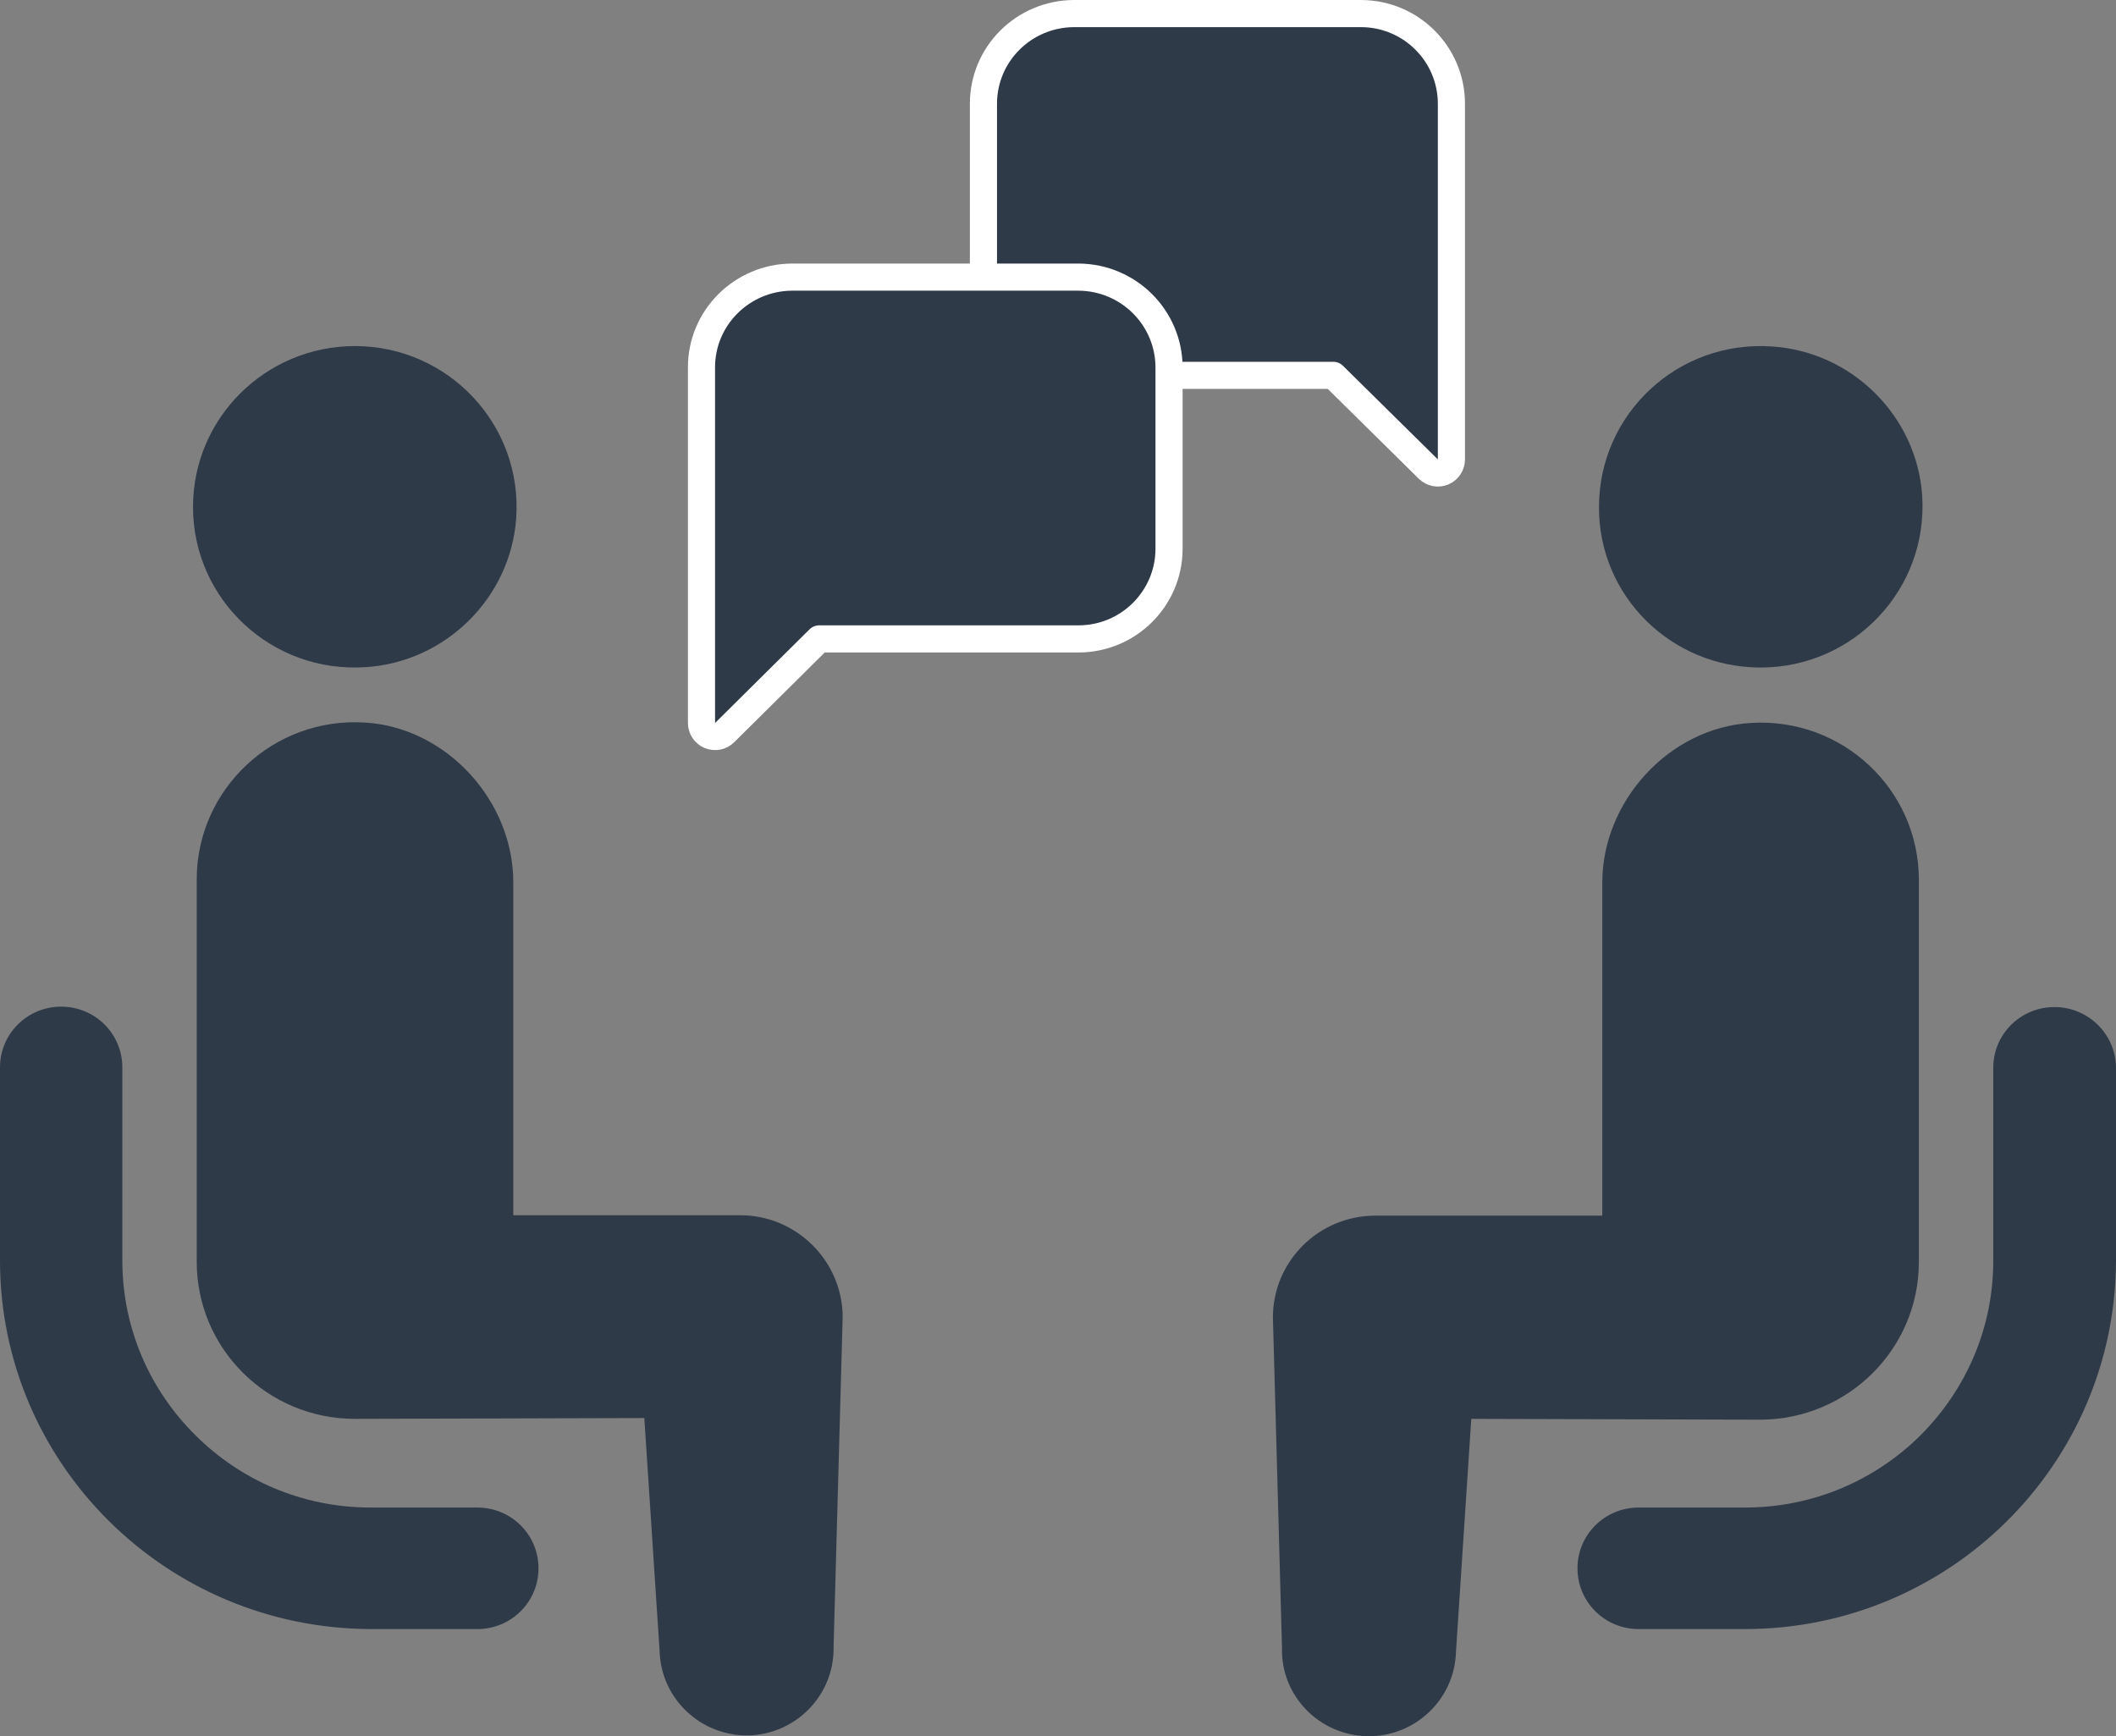<svg width="156" height="128" viewBox="0 0 156 128" fill="none" xmlns="http://www.w3.org/2000/svg">
<rect x="0" y="0" width="156" height="128" fill="#808080" stroke="none"/>
<path d="M14.381 105.782C11.06 102.483 9.019 97.943 9.019 92.919V78.693C9.019 76.211 7.008 74.213 4.509 74.213C2.011 74.213 0 76.211 0 78.693V92.919C0 107.901 12.248 120.069 27.361 120.099H35.191C37.69 120.099 39.701 118.101 39.701 115.619C39.701 113.137 37.69 111.14 35.191 111.14H27.331C22.273 111.14 17.702 109.112 14.381 105.782Z" fill="#2F3A49"/>
<path d="M26.995 49.182C32.876 48.788 37.629 44.067 38.055 38.225C38.543 31.294 33.028 25.513 26.173 25.513C19.591 25.513 14.229 30.809 14.229 37.378C14.229 44.188 20.018 49.666 26.995 49.182Z" fill="#2F3A49"/>
<path d="M54.569 89.59H37.842V65.043C37.842 59.05 32.937 53.632 26.904 53.268C20.14 52.845 14.503 58.202 14.503 64.831V93.01C14.503 99.427 19.713 104.602 26.173 104.602C27.056 104.602 47.501 104.542 47.501 104.542L48.628 121.704C48.719 125.215 51.645 127.999 55.179 127.939C58.713 127.848 61.516 124.942 61.455 121.431L62.126 97.066C62.095 92.949 58.713 89.59 54.569 89.59Z" fill="#2F3A49"/>
<path d="M151.46 74.244C148.962 74.244 146.951 76.241 146.951 78.723V92.949C146.951 97.974 144.909 102.483 141.588 105.813C138.267 109.112 133.697 111.14 128.639 111.14H120.809C118.31 111.14 116.299 113.138 116.299 115.62C116.299 118.102 118.31 120.099 120.809 120.099H128.639C143.721 120.099 155.97 107.932 156 92.919V78.693C155.97 76.241 153.959 74.244 151.46 74.244Z" fill="#2F3A49"/>
<path d="M129.797 49.212C136.652 49.212 142.167 43.461 141.71 36.53C141.314 30.688 136.561 25.936 130.65 25.543C123.673 25.058 117.884 30.537 117.884 37.377C117.853 43.915 123.185 49.212 129.797 49.212Z" fill="#2F3A49"/>
<path d="M141.466 93.04V64.861C141.466 58.202 135.83 52.875 129.066 53.298C123.033 53.662 118.127 59.08 118.127 65.073V89.62H101.4C97.226 89.62 93.844 92.98 93.844 97.126L94.514 121.492C94.423 125.003 97.226 127.908 100.791 127.999C104.325 128.06 107.25 125.275 107.341 121.764L108.469 104.602C108.469 104.602 128.944 104.663 129.797 104.663C136.226 104.633 141.466 99.457 141.466 93.04Z" fill="#2F3A49"/>
<path d="M72.503 26.672C72.503 26.937 72.608 27.192 72.796 27.379C72.983 27.567 73.238 27.672 73.503 27.672H98.3L105.302 34.582C105.589 34.865 106.018 34.948 106.39 34.793C106.762 34.637 107.004 34.273 107.004 33.87V7.659C107.004 3.978 104.021 1 100.324 1H79.183V1L79.178 1C75.49 1.019 72.503 3.974 72.503 7.659V26.672Z" fill="#2F3A49" stroke="white" stroke-width="2" stroke-linecap="round" stroke-linejoin="round"/>
<path d="M79.511 20.43H79.506H58.365V20.43L58.355 20.43C54.687 20.468 51.7 23.437 51.717 27.108V53.3C51.717 53.704 51.96 54.068 52.333 54.223C52.705 54.379 53.135 54.295 53.421 54.011L60.391 47.102H79.506C83.184 47.102 86.168 44.144 86.187 40.481V40.475V27.105C86.187 23.423 83.203 20.449 79.511 20.43Z" fill="#2F3A49" stroke="white" stroke-width="2" stroke-linecap="round" stroke-linejoin="round"/>
</svg>

